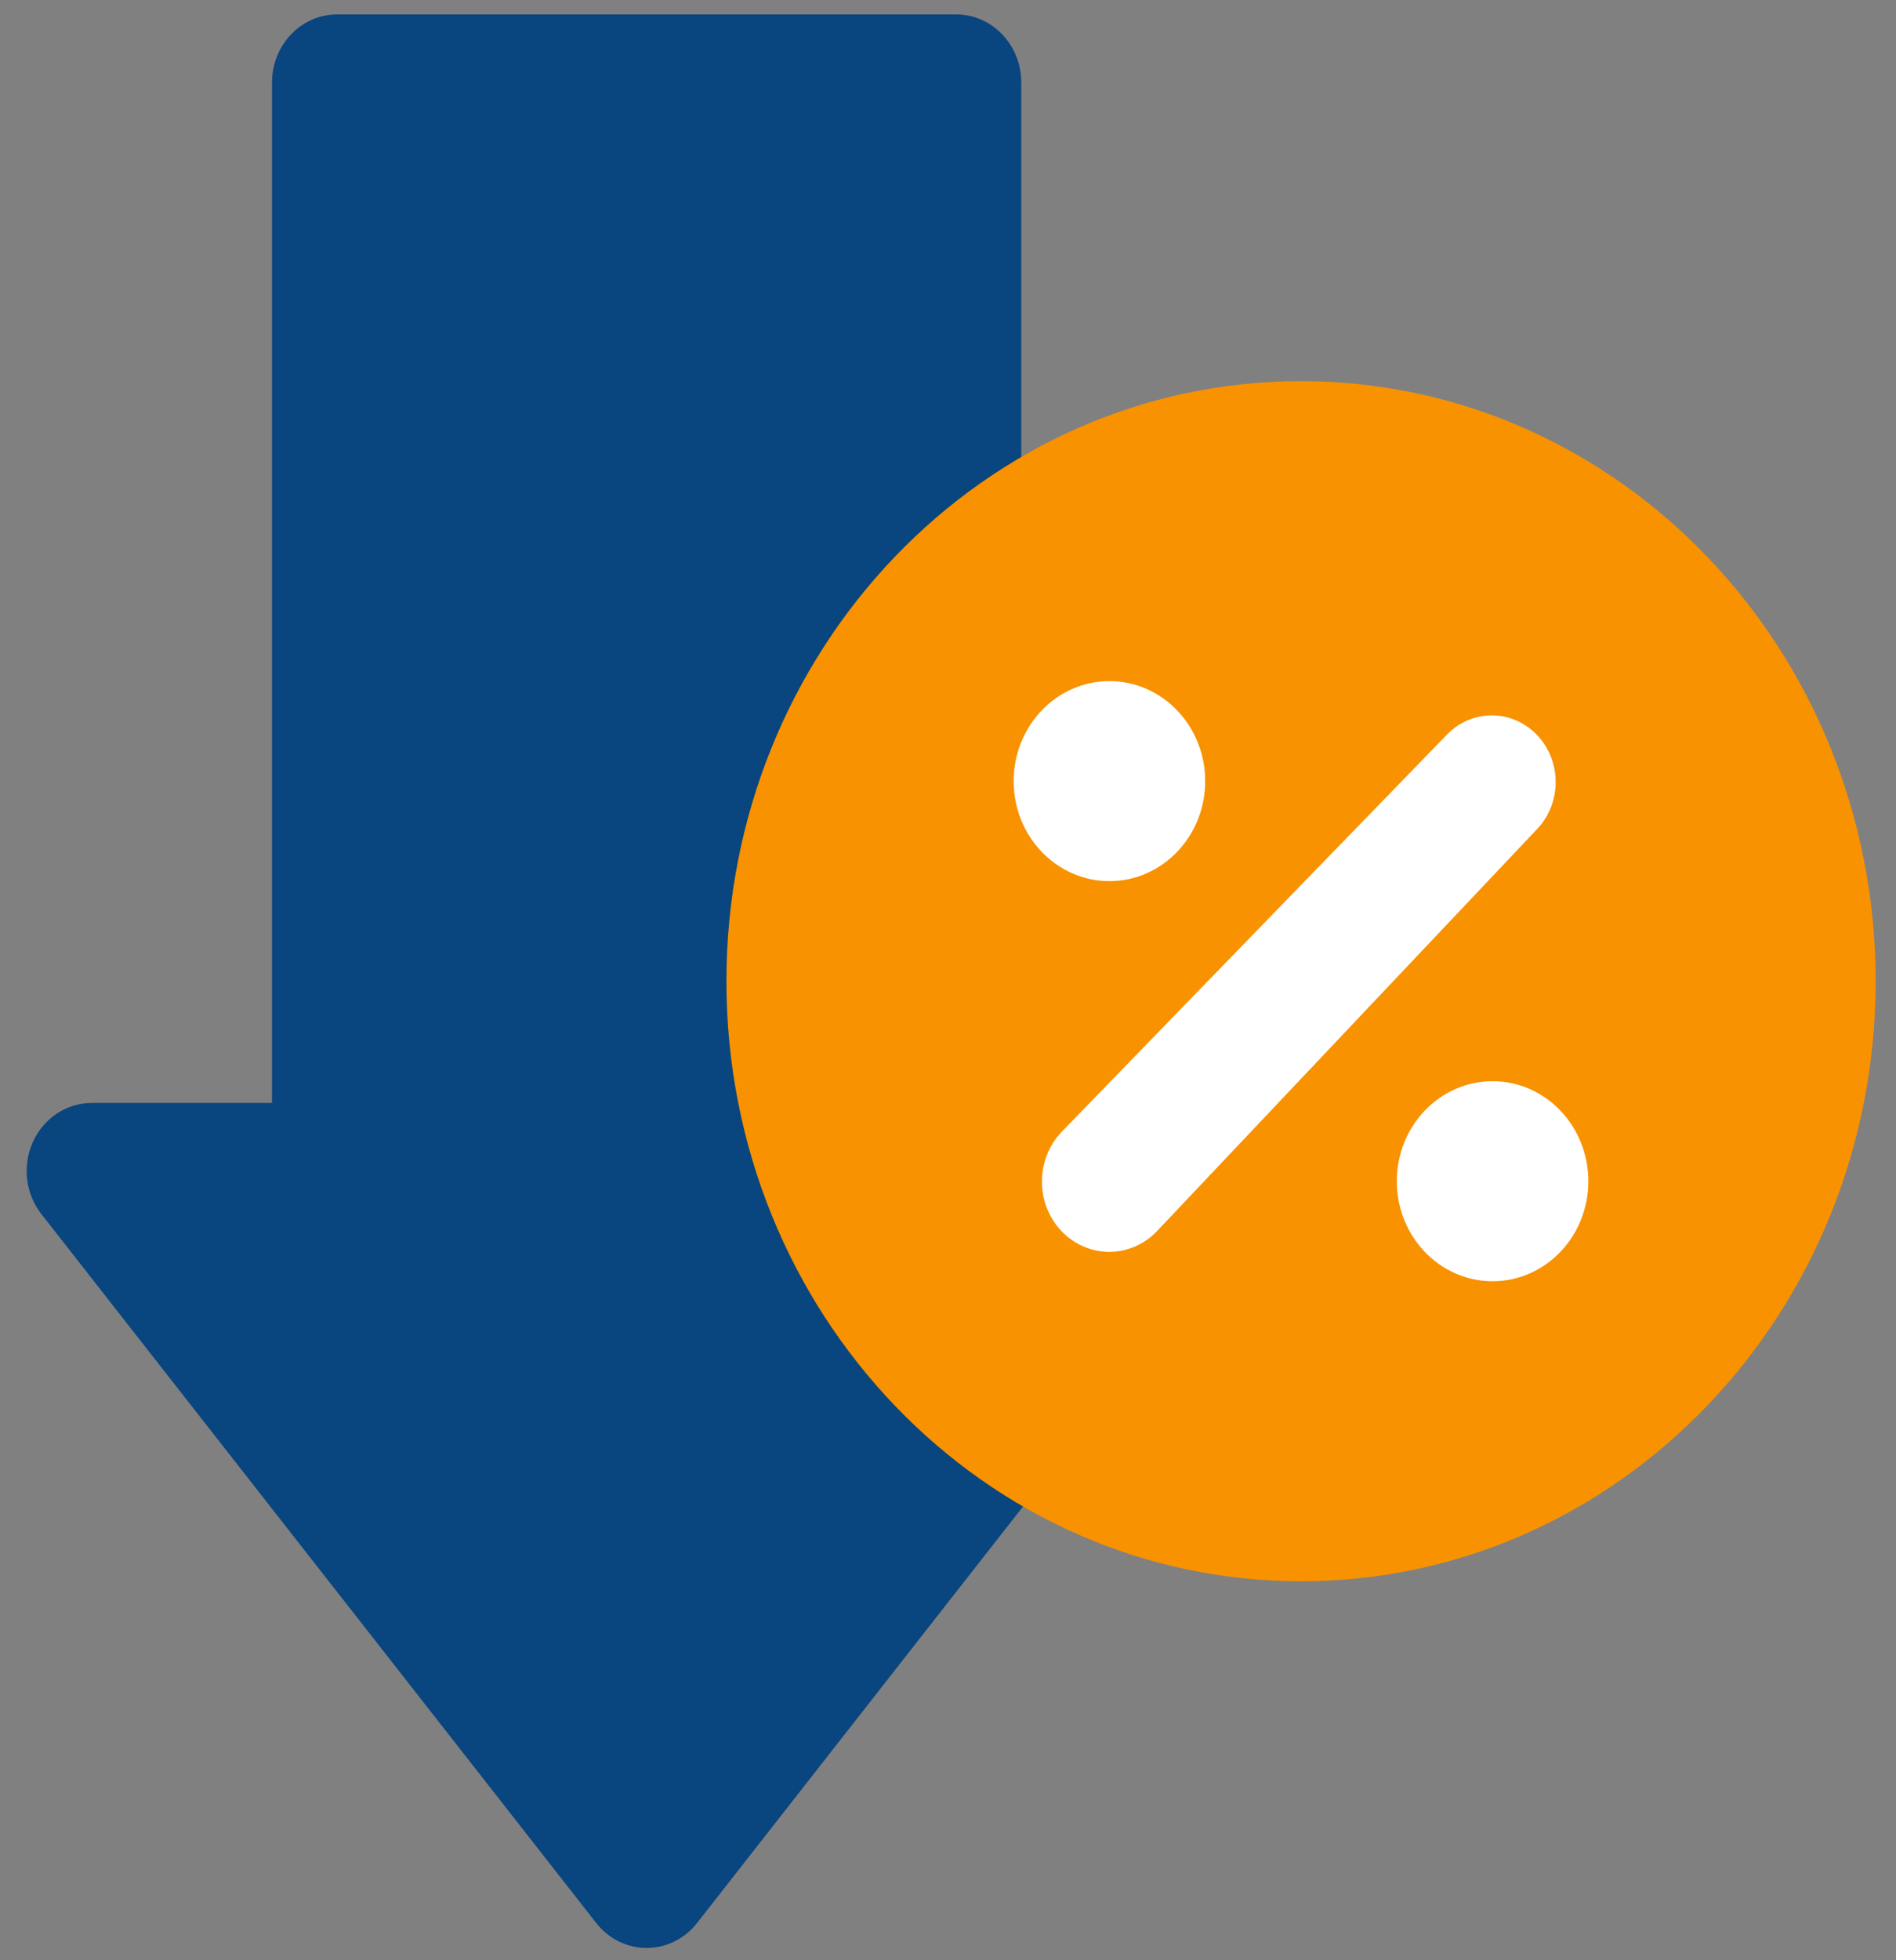 <svg width="60" height="62" viewBox="0 0 60 62" fill="none" xmlns="http://www.w3.org/2000/svg">
<rect x="0" y="0" width="60" height="62" fill="#808080" stroke="none"/>
<g id="Color">
<path id="Vector" d="M32.318 34.885V2.608C32.318 2.037 32.101 1.489 31.714 1.086C31.327 0.682 30.803 0.456 30.256 0.456H10.67C10.123 0.456 9.599 0.682 9.212 1.086C8.825 1.489 8.608 2.037 8.608 2.608V34.885H2.906C2.515 34.885 2.133 35.001 1.803 35.218C1.473 35.436 1.21 35.747 1.042 36.115C0.875 36.483 0.812 36.893 0.859 37.298C0.906 37.702 1.062 38.084 1.309 38.399L18.867 60.821C19.06 61.068 19.304 61.267 19.58 61.404C19.856 61.54 20.158 61.611 20.463 61.611C20.769 61.611 21.07 61.54 21.346 61.404C21.622 61.267 21.866 61.068 22.059 60.821L39.617 38.399C39.864 38.084 40.02 37.702 40.067 37.298C40.115 36.893 40.051 36.483 39.884 36.115C39.717 35.747 39.453 35.436 39.123 35.218C38.793 35.001 38.411 34.885 38.021 34.885H32.318Z" fill="#09457E"></path>
<path id="Vector_2" d="M41.172 50.014C51.215 50.014 59.356 41.517 59.356 31.035C59.356 20.553 51.215 12.056 41.172 12.056C31.13 12.056 22.988 20.553 22.988 31.035C22.988 41.517 31.13 50.014 41.172 50.014Z" fill="#F89201"></path>
<path id="Vector_3" d="M35.109 27.869C36.782 27.869 38.139 26.453 38.139 24.706C38.139 22.959 36.782 21.543 35.109 21.543C33.435 21.543 32.078 22.959 32.078 24.706C32.078 26.453 33.435 27.869 35.109 27.869Z" fill="white"></path>
<path id="Vector_4" d="M47.234 40.524C48.907 40.524 50.264 39.108 50.264 37.361C50.264 35.614 48.907 34.197 47.234 34.197C45.56 34.197 44.203 35.614 44.203 37.361C44.203 39.108 45.56 40.524 47.234 40.524Z" fill="white"></path>
<path id="Vector_5" d="M33.596 38.944C33.398 38.737 33.241 38.49 33.133 38.219C33.026 37.949 32.972 37.658 32.973 37.365C32.974 37.072 33.03 36.782 33.139 36.512C33.247 36.241 33.406 35.996 33.605 35.79L45.806 23.218C46.187 22.834 46.697 22.622 47.227 22.627C47.757 22.631 48.264 22.853 48.638 23.244C49.013 23.635 49.225 24.164 49.23 24.717C49.234 25.27 49.031 25.803 48.663 26.2L36.618 38.934C36.421 39.143 36.186 39.309 35.927 39.422C35.668 39.535 35.39 39.594 35.109 39.595C34.828 39.596 34.55 39.539 34.291 39.427C34.031 39.315 33.795 39.151 33.596 38.944Z" fill="white"></path>
</g>
</svg>
